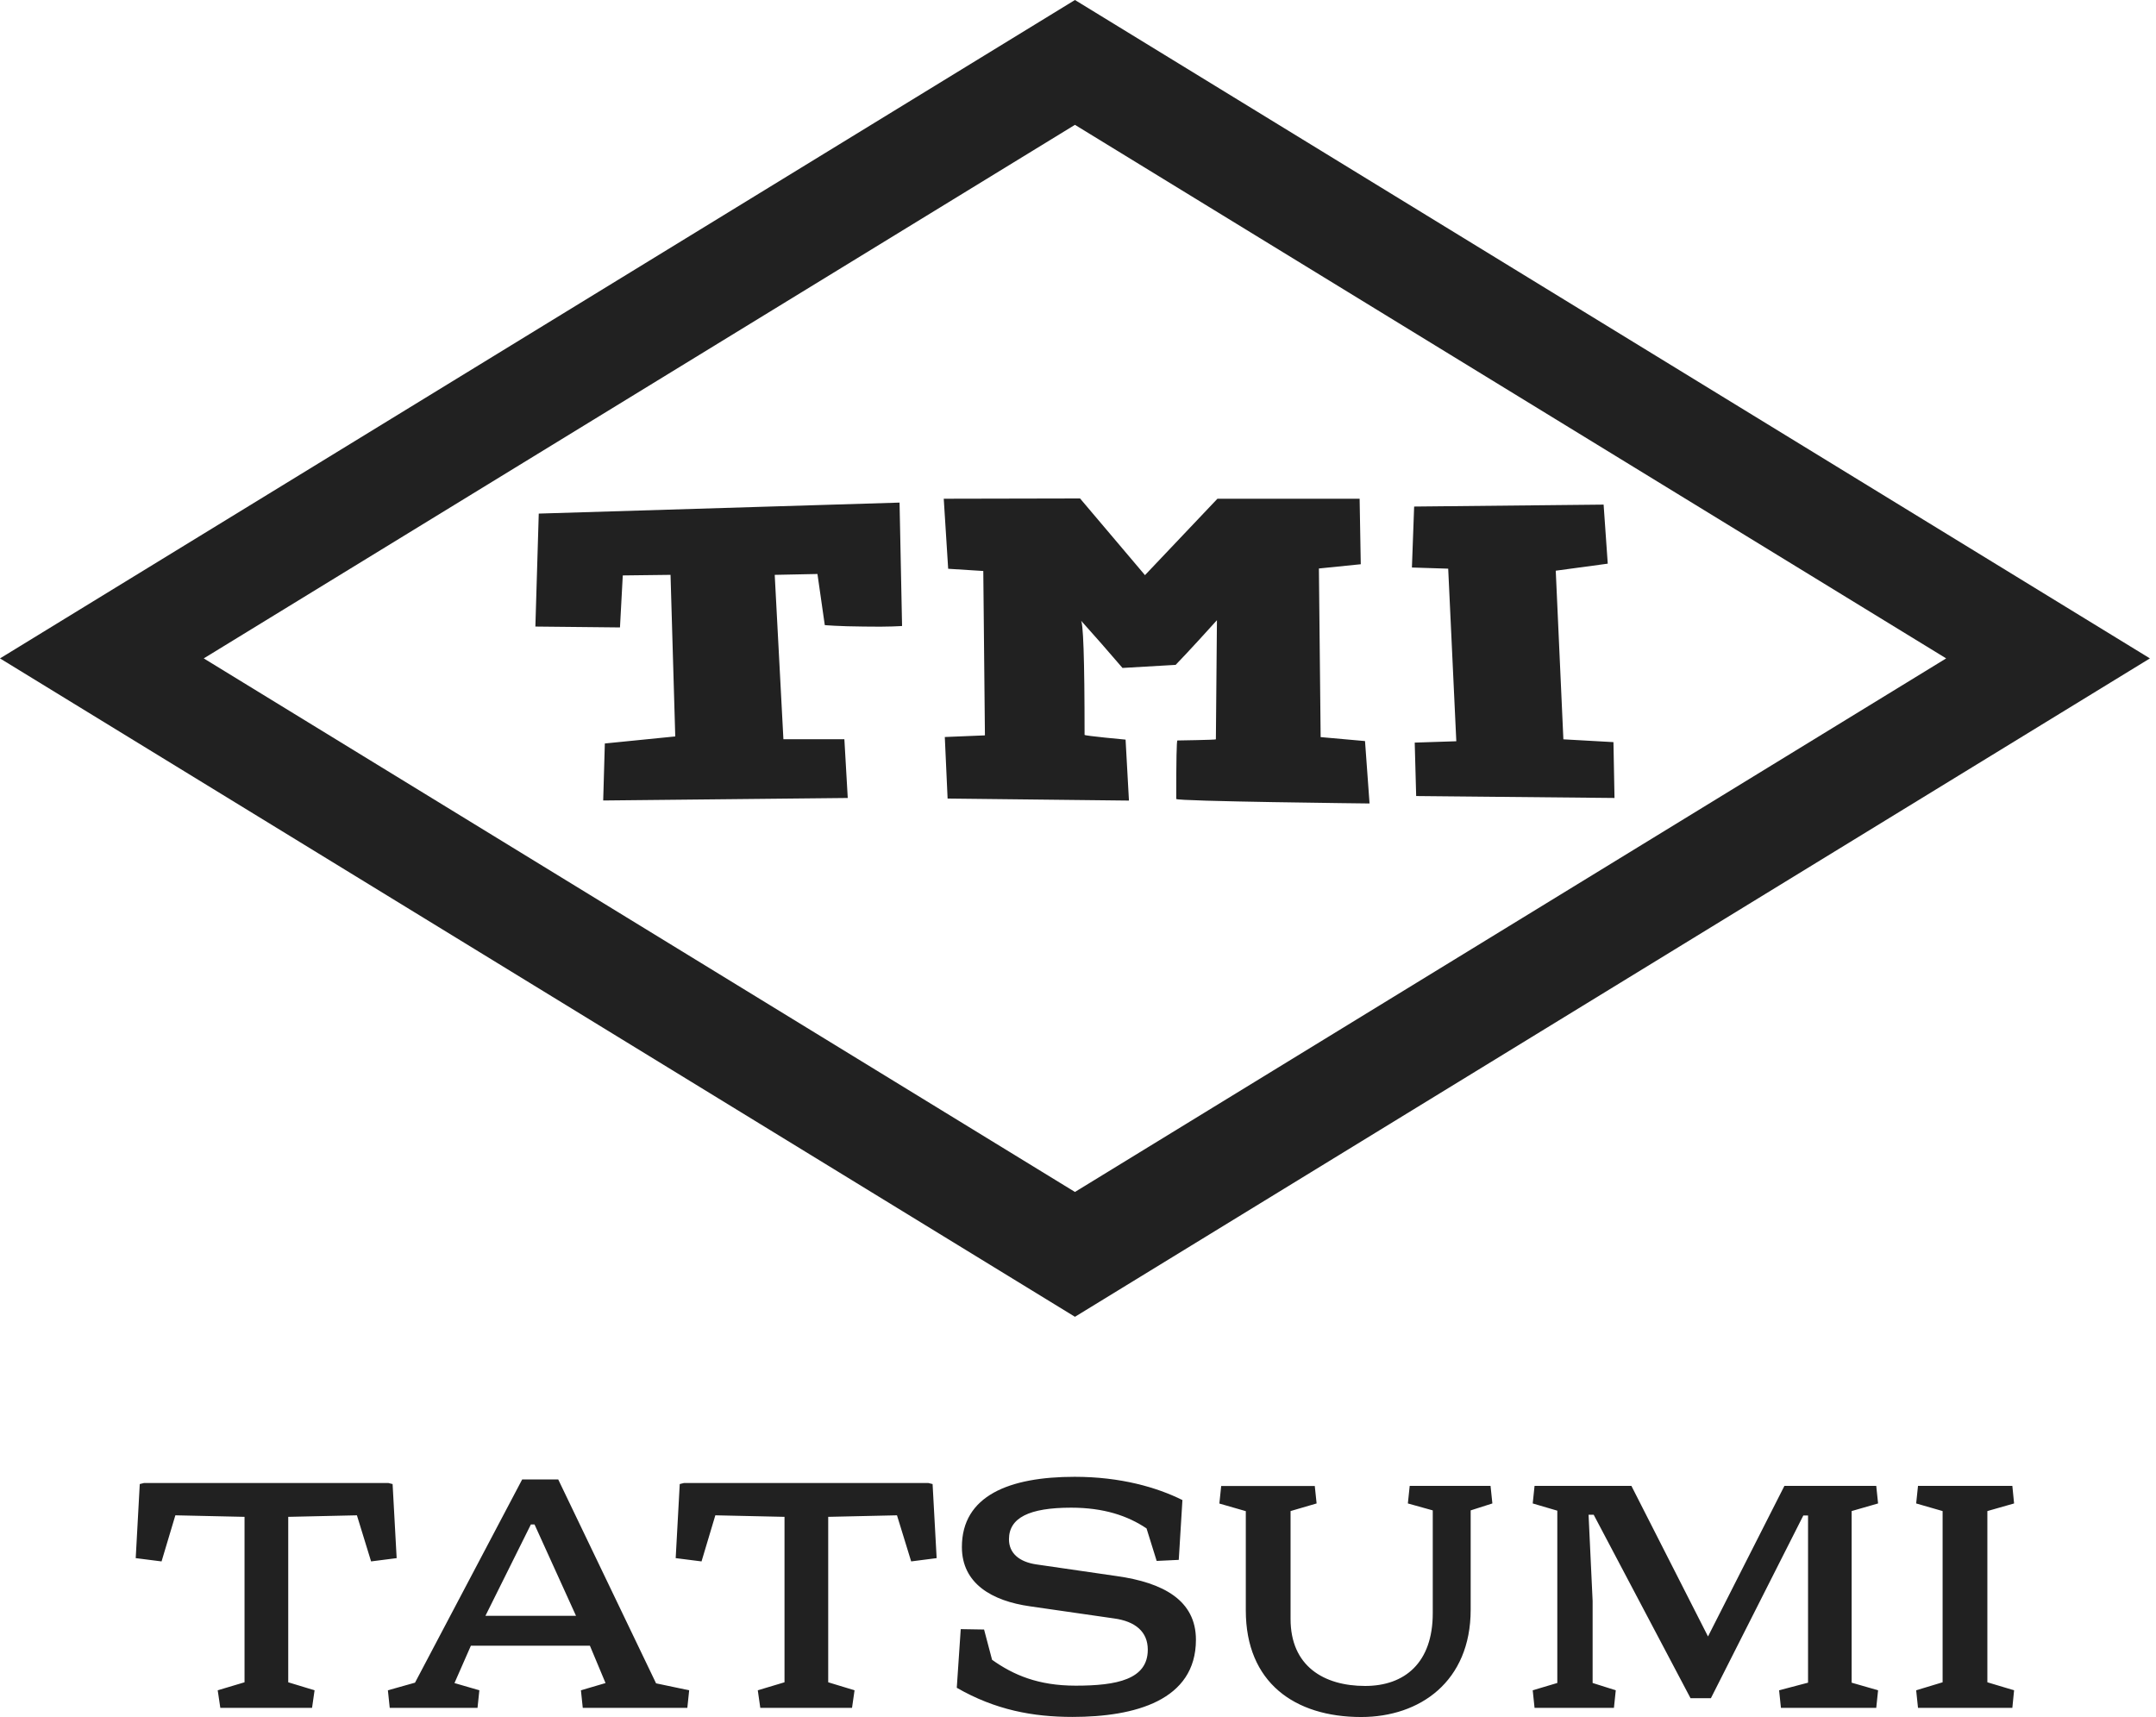 <svg width="167" height="133" fill="none" xmlns="http://www.w3.org/2000/svg"><path d="M69.678 38.931l.195 9.558s-1.017.082-2.96.044c-1.957-.014-3.026-.112-3.026-.112l-.568-3.96-3.31.067.673 12.733h4.722l.262 4.55-18.943.195.127-4.416 5.455-.546-.366-12.516-3.699.045-.217 4.028-6.553-.068.262-8.75 27.946-.852zM73.4 61.856l-.217-4.767 3.108-.127-.127-12.733-2.72-.172-.343-5.425 10.558-.022 5.029 5.94 5.612-5.918h11.014l.089 5.074-3.243.329.135 13.061 3.437.307.351 4.834s-14.974-.164-14.974-.35c0-3.02.03-4.53.09-4.53 0 0 2.981-.044 2.981-.089l.082-9.228c-2.077 2.309-3.198 3.46-3.198 3.46l-4.117.239s-.576-.673-1.637-1.89l-1.606-1.81c.202 0 .306 2.96.306 8.885 0 .075 3.176.367 3.176.367l.261 4.722-14.047-.157zm47.697-4.588l3.878.217.082 4.326-15.363-.15-.112-4.139 3.221-.105-.628-13.368-2.81-.09.172-4.722 14.676-.15.321 4.574-4.028.545.591 13.062z" fill="#212121"/><path d="M83.264 0L0 51l83.264 50.999 83.264-51L83.264 0zm0 9.67l67.483 41.329-67.483 41.33-67.482-41.33 67.482-41.33zm-53.19 105.202l.336.083.314 5.738-1.98.254-1.098-3.571-5.32.119v12.815l2.04.62-.195 1.36h-7.106l-.202-1.36 2.078-.62v-12.815l-5.358-.119-1.069 3.571-2.002-.254.314-5.738.336-.083h18.912zm13.161-.283l7.584 15.803 2.563.538-.142 1.36h-8.1l-.142-1.36 1.906-.56-1.21-2.892h-9.221l-1.27 2.892 1.927.56-.142 1.36h-6.8l-.142-1.36 2.1-.59 8.302-15.744h2.788v-.007zm-5.634 10.573h7.016l-3.213-7.076h-.284l-3.52 7.076zm34.299-10.29l.337.083.314 5.738-1.973.254-1.099-3.571-5.327.119v12.815l2.04.62-.195 1.36h-7.106l-.194-1.36 2.07-.62v-12.815l-5.358-.119-1.069 3.571-2.002-.254.314-5.738.336-.083H71.9zm17.694 6.038l-.785-2.518c-1.465-.987-3.325-1.607-5.836-1.607-3.273 0-4.82.792-4.82 2.451 0 1.069.792 1.749 2.115 1.943l6.225.904c3.631.508 6.142 1.891 6.142 4.932 0 4.707-4.738 5.978-9.557 5.978-3.072 0-5.978-.538-8.967-2.257l.306-4.543 1.808.03.62 2.346c1.66 1.181 3.58 2.003 6.48 2.003 3.182 0 5.581-.479 5.581-2.788 0-1.382-.956-2.196-2.623-2.421l-6.478-.934c-2.99-.418-5.298-1.778-5.298-4.595 0-3.975 3.661-5.44 8.735-5.44 3.55 0 6.367.815 8.347 1.801l-.284 4.633-1.712.082zm12.246-5.813l.142 1.36-2.017.59v8.361c0 3.639 2.563 5.186 5.776 5.186 3.071 0 5.238-1.801 5.238-5.634v-7.965l-1.928-.538.142-1.36h6.262l.142 1.36-1.681.538v7.689c0 5.581-3.946 8.316-8.481 8.316-5.156 0-8.937-2.675-8.937-8.257v-7.689l-2.048-.59.142-1.36h7.248v-.007zm24.526 0l5.933 11.664 5.918-11.664h7.114l.142 1.36-2.048.59v13.293l2.048.59-.142 1.36h-7.383l-.142-1.36 2.242-.59v-12.949h-.366l-7.159 14.152h-1.577l-7.502-14.212h-.396l.314 6.673v6.359l1.793.567-.142 1.36h-6.149l-.142-1.36 1.905-.567v-13.346l-1.905-.56.142-1.36h7.502zm29.507 0l.135 1.36-2.07.59v13.263l2.07.62-.135 1.36h-7.308l-.142-1.36 2.048-.62v-13.263l-2.048-.59.142-1.36h7.308z" fill="#212121"/></svg>